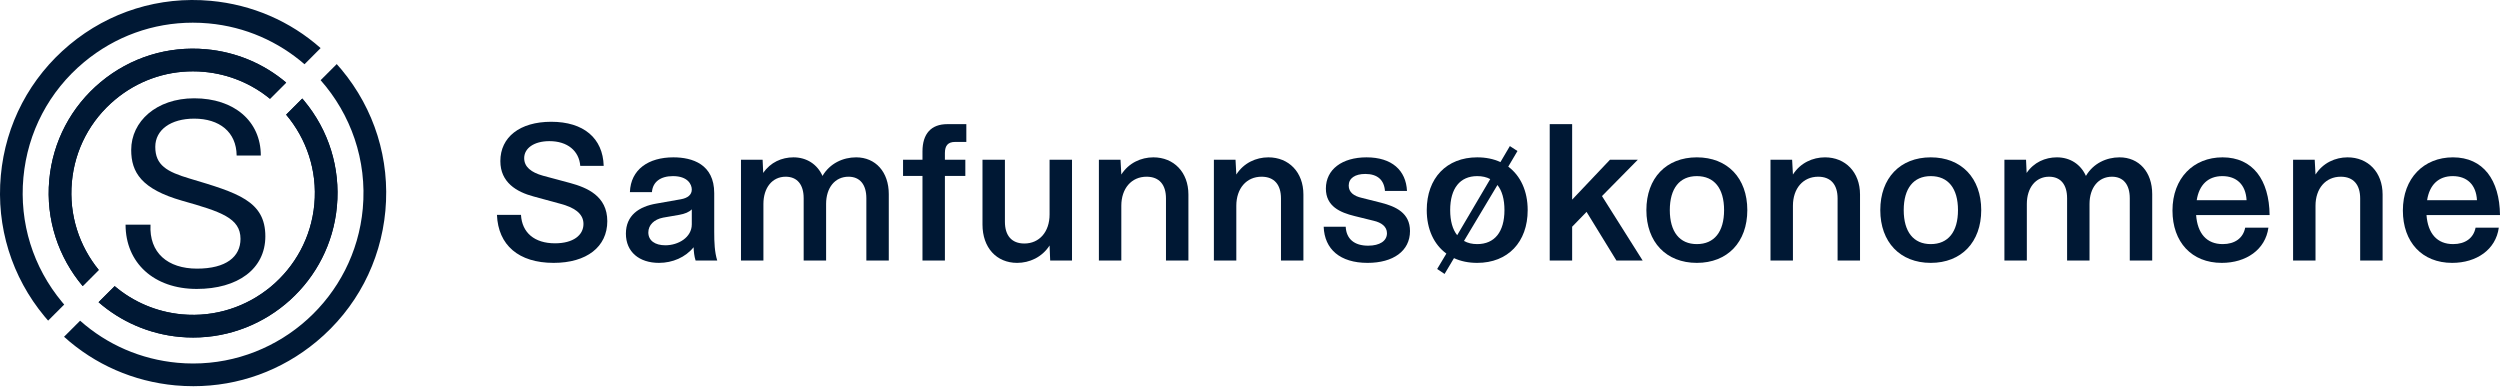 <svg width="5341" height="826" viewBox="0 0 5341 826" fill="none" xmlns="http://www.w3.org/2000/svg">
<path d="M1182.76 561.606C1107.89 561.606 1064.25 523.607 1061.68 459.01H1113.02C1115.16 497.009 1141.69 519.808 1185.76 519.808C1224.69 519.808 1246.52 502.497 1246.52 478.432C1246.52 455.633 1225.98 442.967 1197.31 435.367L1139.98 419.746C1103.61 410.035 1068.95 389.769 1068.95 344.172C1068.95 293.085 1110.46 260.153 1177.63 260.153C1246.94 260.153 1288.02 295.196 1289.73 354.304H1239.67C1237.1 322.217 1212.29 301.529 1173.78 301.529C1140.83 301.529 1119.87 316.728 1119.87 337.838C1119.87 356.415 1134.42 368.237 1160.09 375.414L1218.28 391.036C1253.79 400.747 1297.43 418.479 1297.43 472.521C1297.43 527.407 1253.36 561.606 1182.76 561.606Z" fill="#001834"/>
<path d="M1407.77 561.606C1365.84 561.606 1337.17 538.384 1337.17 499.12C1337.17 460.277 1364.98 441.278 1402.21 434.945L1454.83 425.657C1468.95 423.123 1477.94 416.368 1477.94 404.969C1477.94 393.991 1469.38 376.259 1437.72 376.259C1411.19 376.259 1394.5 388.503 1392.79 410.457H1345.73C1347.44 361.904 1385.52 336.15 1438.57 336.15C1479.22 336.15 1525.86 350.927 1525.86 412.568V494.898C1525.86 518.541 1526.71 538.384 1532.27 556.539H1486.07C1483.07 547.251 1482.22 537.54 1481.79 528.252C1464.25 549.784 1436.86 561.606 1407.77 561.606ZM1385.09 496.586C1385.09 513.897 1399.21 524.03 1421.46 524.03C1449.27 524.03 1477.94 507.141 1477.94 479.276V447.189C1472.37 453.1 1462.96 456.899 1450.98 459.01L1416.75 464.921C1397.07 468.721 1385.09 480.965 1385.09 496.586Z" fill="#001834"/>
<path d="M1583.04 556.539V341.216H1629.24L1630.53 369.504C1645.93 346.705 1670.32 336.15 1695.14 336.15C1723.37 336.15 1746.05 350.927 1757.17 375.837C1773.01 348.816 1801.24 336.15 1829.05 336.15C1870.56 336.15 1898.8 367.393 1898.8 414.679V556.539H1850.88V423.545C1850.88 394.414 1837.18 377.525 1812.8 377.525C1783.7 377.525 1764.88 401.169 1764.88 435.789V556.539H1716.96V423.545C1716.96 394.414 1703.26 377.525 1678.45 377.525C1649.78 377.525 1630.96 401.169 1630.96 435.789V556.539H1583.04Z" fill="#001834"/>
<path d="M1970.78 323.484C1970.78 285.908 1989.17 265.22 2023.83 265.22H2064.48V303.218H2040.52C2025.54 303.218 2018.7 310.818 2018.7 326.861V341.216H2062.34V375.837H2018.7V556.539H1970.78V375.837H1929.27V341.216H1970.78V323.484Z" fill="#001834"/>
<path d="M2173.01 561.606C2128.94 561.606 2098.99 529.096 2098.99 479.698V341.216H2146.91V473.788C2146.91 502.919 2161.03 520.23 2188.41 520.23C2220.5 520.23 2242.32 495.32 2242.32 458.166V341.216H2290.24V556.539H2243.6L2242.32 524.452C2226.06 549.784 2199.11 561.606 2173.01 561.606Z" fill="#001834"/>
<path d="M2347.67 556.539V341.216H2393.87L2395.59 372.881C2411.42 347.971 2437.94 336.15 2464.04 336.15C2507.68 336.15 2538.92 367.815 2538.92 415.524V556.539H2491V423.968C2491 394.836 2476.88 377.525 2449.5 377.525C2417.41 377.525 2395.59 402.435 2395.59 439.589V556.539H2347.67Z" fill="#001834"/>
<path d="M2593.35 556.539V341.216H2639.56L2641.27 372.881C2657.1 347.971 2683.63 336.15 2709.73 336.15C2753.37 336.15 2784.6 367.815 2784.6 415.524V556.539H2736.68V423.968C2736.68 394.836 2722.56 377.525 2695.18 377.525C2663.09 377.525 2641.27 402.435 2641.27 439.589V556.539H2593.35Z" fill="#001834"/>
<path d="M2921.61 561.606C2862.99 561.606 2829.62 532.474 2827.91 484.343H2874.97C2876.26 510.519 2893.37 524.874 2922.89 524.874C2947.71 524.874 2963.11 514.741 2963.11 498.275C2963.11 483.92 2951.13 475.476 2934.87 471.677L2893.8 461.544C2862.99 453.944 2832.62 440.856 2832.62 402.858C2832.62 361.904 2867.27 336.15 2919.47 336.15C2973.81 336.15 3003.76 364.015 3005.9 407.924H2958.83C2957.12 384.703 2943 371.615 2916.9 371.615C2894.66 371.615 2881.39 380.903 2881.39 396.525C2881.39 410.879 2892.52 418.901 2909.2 422.701L2951.13 433.256C2981.94 441.278 3012.32 454.788 3012.32 493.631C3012.32 536.273 2976.38 561.606 2921.61 561.606Z" fill="#001834"/>
<path d="M3155.92 561.606C3137.52 561.606 3120.83 558.228 3106.29 551.473L3086.18 585.249L3070.35 574.694L3090.03 541.762C3063.5 522.341 3048.1 489.831 3048.1 448.878C3048.1 380.481 3090.45 336.15 3155.92 336.15C3174.32 336.15 3191 339.527 3205.55 346.283L3225.66 312.084L3241.92 322.639L3222.24 355.993C3248.33 375.414 3263.74 407.924 3263.74 448.878C3263.74 517.274 3221.38 561.606 3155.92 561.606ZM3098.16 448.878C3098.16 472.099 3103.29 490.253 3113.13 502.497L3183.73 382.592C3176.03 378.37 3166.61 376.259 3155.92 376.259C3119.12 376.259 3098.16 402.435 3098.16 448.878ZM3127.68 514.741C3135.81 519.385 3145.22 521.496 3155.92 521.496C3193.14 521.496 3214.11 495.32 3214.11 448.878C3214.11 425.657 3208.97 407.502 3199.13 395.258L3127.68 514.741Z" fill="#001834"/>
<path d="M3310.81 556.539V265.22H3358.73V426.501L3439.59 341.216H3499.06L3422.48 418.901L3509.33 556.539H3453.28L3389.53 452.677L3358.73 484.343V556.539H3310.81Z" fill="#001834"/>
<path d="M3625.14 561.606C3559.68 561.606 3517.32 517.274 3517.32 448.878C3517.32 380.481 3559.68 336.15 3625.14 336.15C3690.6 336.15 3732.96 380.481 3732.96 448.878C3732.96 517.274 3690.6 561.606 3625.14 561.606ZM3567.38 448.878C3567.38 495.32 3588.34 521.496 3625.14 521.496C3662.36 521.496 3683.33 495.32 3683.33 448.878C3683.33 402.435 3662.36 376.259 3625.14 376.259C3588.34 376.259 3567.38 402.435 3567.38 448.878Z" fill="#001834"/>
<path d="M3782.5 556.539V341.216H3828.7L3830.42 372.881C3846.25 347.971 3872.77 336.15 3898.87 336.15C3942.51 336.15 3973.75 367.815 3973.75 415.524V556.539H3925.83V423.968C3925.83 394.836 3911.71 377.525 3884.33 377.525C3852.24 377.525 3830.42 402.435 3830.42 439.589V556.539H3782.5Z" fill="#001834"/>
<path d="M4124.87 561.606C4059.4 561.606 4017.05 517.274 4017.05 448.878C4017.05 380.481 4059.4 336.15 4124.87 336.15C4190.33 336.15 4232.69 380.481 4232.69 448.878C4232.69 517.274 4190.33 561.606 4124.87 561.606ZM4067.11 448.878C4067.11 495.32 4088.07 521.496 4124.87 521.496C4162.09 521.496 4183.05 495.32 4183.05 448.878C4183.05 402.435 4162.09 376.259 4124.87 376.259C4088.07 376.259 4067.11 402.435 4067.11 448.878Z" fill="#001834"/>
<path d="M4282.22 556.539V341.216H4328.43L4329.71 369.504C4345.12 346.705 4369.5 336.15 4394.32 336.15C4422.56 336.15 4445.23 350.927 4456.36 375.837C4472.19 348.816 4500.43 336.15 4528.24 336.15C4569.74 336.15 4597.98 367.393 4597.98 414.679V556.539H4550.06V423.545C4550.06 394.414 4536.37 377.525 4511.98 377.525C4482.89 377.525 4464.06 401.169 4464.06 435.789V556.539H4416.14V423.545C4416.14 394.414 4402.45 377.525 4377.63 377.525C4348.97 377.525 4330.14 401.169 4330.14 435.789V556.539H4282.22Z" fill="#001834"/>
<path d="M4746.54 561.606C4682.36 561.606 4641.28 517.274 4641.28 449.722C4641.28 380.481 4686.21 336.15 4748.25 336.15C4812.86 336.15 4847.94 384.281 4848.8 459.433H4691.77C4694.77 499.12 4714.45 521.496 4748.68 521.496C4774.35 521.496 4792.32 508.83 4796.6 486.454H4846.23C4839.81 533.318 4798.74 561.606 4746.54 561.606ZM4693.06 427.768H4799.59C4797.88 394.414 4778.2 376.259 4747.82 376.259C4717.44 376.259 4698.19 394.836 4693.06 427.768Z" fill="#001834"/>
<path d="M4898.94 556.539V341.216H4945.15L4946.86 372.881C4962.69 347.971 4989.22 336.15 5015.32 336.15C5058.96 336.15 5090.19 367.815 5090.19 415.524V556.539H5042.27V423.968C5042.27 394.836 5028.15 377.525 5000.77 377.525C4968.68 377.525 4946.86 402.435 4946.86 439.589V556.539H4898.94Z" fill="#001834"/>
<path d="M5238.74 561.606C5174.56 561.606 5133.49 517.274 5133.49 449.722C5133.49 380.481 5178.41 336.15 5240.45 336.15C5305.06 336.15 5340.14 384.281 5341 459.433H5183.98C5186.97 499.12 5206.65 521.496 5240.88 521.496C5266.55 521.496 5284.52 508.83 5288.8 486.454H5338.43C5332.02 533.318 5290.94 561.606 5238.74 561.606ZM5185.26 427.768H5291.8C5290.08 394.414 5270.4 376.259 5240.03 376.259C5209.65 376.259 5190.39 394.836 5185.26 427.768Z" fill="#001834"/>
<path d="M268.336 479.959H321.567C318.336 540.218 358.482 573.902 420.922 573.902C483.362 573.902 513.814 548.377 513.814 510.331C513.814 465.824 471.972 452.253 389.419 428.909C302.019 403.949 280.291 368.085 280.291 320.265C280.291 259.441 334.087 210.006 414.944 210.006C500.163 210.006 557.191 258.875 557.191 332.22H505.575C505.01 281.735 468.66 253.463 414.863 253.463C364.863 253.463 331.745 277.373 331.745 313.722C331.745 352.818 356.22 366.954 405.574 381.574C507.675 412.027 566.884 429.394 566.884 504.838C566.884 574.871 507.675 617.279 420.275 617.279C328.514 617.279 268.255 561.301 268.255 479.879L268.336 479.959Z" fill="#001834"/>
<path d="M649.766 215.18C648.474 213.645 647.1 212.03 645.808 210.495L611.317 244.986C654.613 296.279 678.199 364.212 671.576 436.264C658.409 579.076 531.591 684.65 388.779 671.564C333.77 666.476 284.254 644.585 244.997 611.306L210.587 645.635C257.679 686.589 317.615 713.649 384.336 719.788C393.868 720.676 403.399 721.08 412.769 721.08C570.282 721.08 705.178 600.643 719.799 440.707C727.311 358.638 702.432 278.589 649.766 215.18ZM611.155 176.246C563.255 135.858 504.369 111.06 440.718 105.244C358.649 97.731 278.6 122.61 215.191 175.276C151.862 228.023 112.767 302.256 105.255 384.325C97.419 469.705 125.368 550.239 176.661 611.144L210.991 576.733C169.472 525.764 147.097 459.204 153.559 388.768C159.859 319.542 192.816 257.022 246.209 212.595C293.382 173.338 351.46 152.417 412.042 152.417C420.12 152.417 428.197 152.74 436.275 153.548C489.668 158.475 537.81 179.234 576.502 210.818C576.583 210.818 576.664 210.899 576.745 210.979L611.317 176.407C611.317 176.407 611.236 176.407 611.155 176.246Z" fill="#001834"/>
<path d="M729.646 148.704C726.334 144.666 722.941 140.788 719.387 136.911L684.976 171.322C749.193 243.939 784.573 341.84 775.042 445.799C757.756 634.411 598.708 776.577 412.761 776.577C401.695 776.577 390.548 776.092 379.239 775.042C301.048 767.853 228.834 736.431 171.16 685.138L136.83 719.468C202.501 778.758 285.135 815.107 374.877 823.346C387.721 824.477 400.483 825.042 413.246 825.042C509.369 825.042 601.535 791.843 676.333 729.646C761.068 659.209 813.249 559.935 823.346 450.241C833.362 340.467 800.082 233.438 729.646 148.704ZM450.241 1.773C340.547 -8.324 233.438 24.955 148.704 95.392C64.051 165.91 11.789 265.103 1.773 374.796C-8.324 484.571 24.955 591.599 95.392 676.334C97.815 679.241 100.319 682.149 102.824 684.977L137.153 650.647C135.619 648.87 134.084 647.093 132.63 645.316C70.513 570.598 41.111 476.09 49.996 379.239C58.881 282.389 104.924 194.827 179.722 132.63C245.716 77.783 327.058 48.461 411.873 48.461C423.101 48.461 434.49 48.946 445.799 49.996C524.474 57.185 594.911 89.092 650.485 137.153H650.566L684.976 102.743C619.871 45.149 538.449 9.85 450.241 1.773Z" fill="#001834"/>
<path d="M649.766 215.18C648.474 213.645 647.1 212.03 645.808 210.495L611.317 244.986C654.613 296.279 678.199 364.212 671.576 436.264C658.409 579.076 531.591 684.65 388.779 671.564C333.77 666.476 284.254 644.585 244.997 611.306L210.587 645.635C257.679 686.589 317.615 713.649 384.336 719.788C393.868 720.676 403.399 721.08 412.769 721.08C570.282 721.08 705.178 600.643 719.799 440.707C727.311 358.638 702.432 278.589 649.766 215.18ZM559.458 296.844L559.055 297.248H559.539C559.539 297.248 559.458 297.006 559.458 296.844ZM611.155 176.246C563.255 135.858 504.369 111.06 440.718 105.244C358.649 97.731 278.6 122.61 215.191 175.276C151.862 228.023 112.767 302.256 105.255 384.325C97.419 469.705 125.368 550.239 176.661 611.144L210.991 576.733C169.472 525.764 147.097 459.204 153.559 388.768C159.859 319.542 192.816 257.022 246.209 212.595C293.382 173.338 351.46 152.417 412.042 152.417C420.12 152.417 428.197 152.74 436.275 153.548C489.668 158.475 537.81 179.234 576.502 210.818C576.583 210.818 576.664 210.899 576.745 210.979L611.317 176.407C611.317 176.407 611.236 176.407 611.155 176.246Z" fill="#001834"/>
<path d="M559.438 296.851C559.438 296.851 559.517 297.089 559.517 297.169H559.04L559.438 296.851Z" fill="#001834"/>
<path d="M611.15 176.248C611.15 176.248 611.15 176.329 611.312 176.41L576.739 210.982C576.739 210.982 576.578 210.82 576.497 210.82L611.15 176.248Z" fill="#001834"/>
<path d="M684.98 102.743L650.569 137.235L650.488 137.154L684.98 102.743Z" fill="#001834"/>
</svg>
